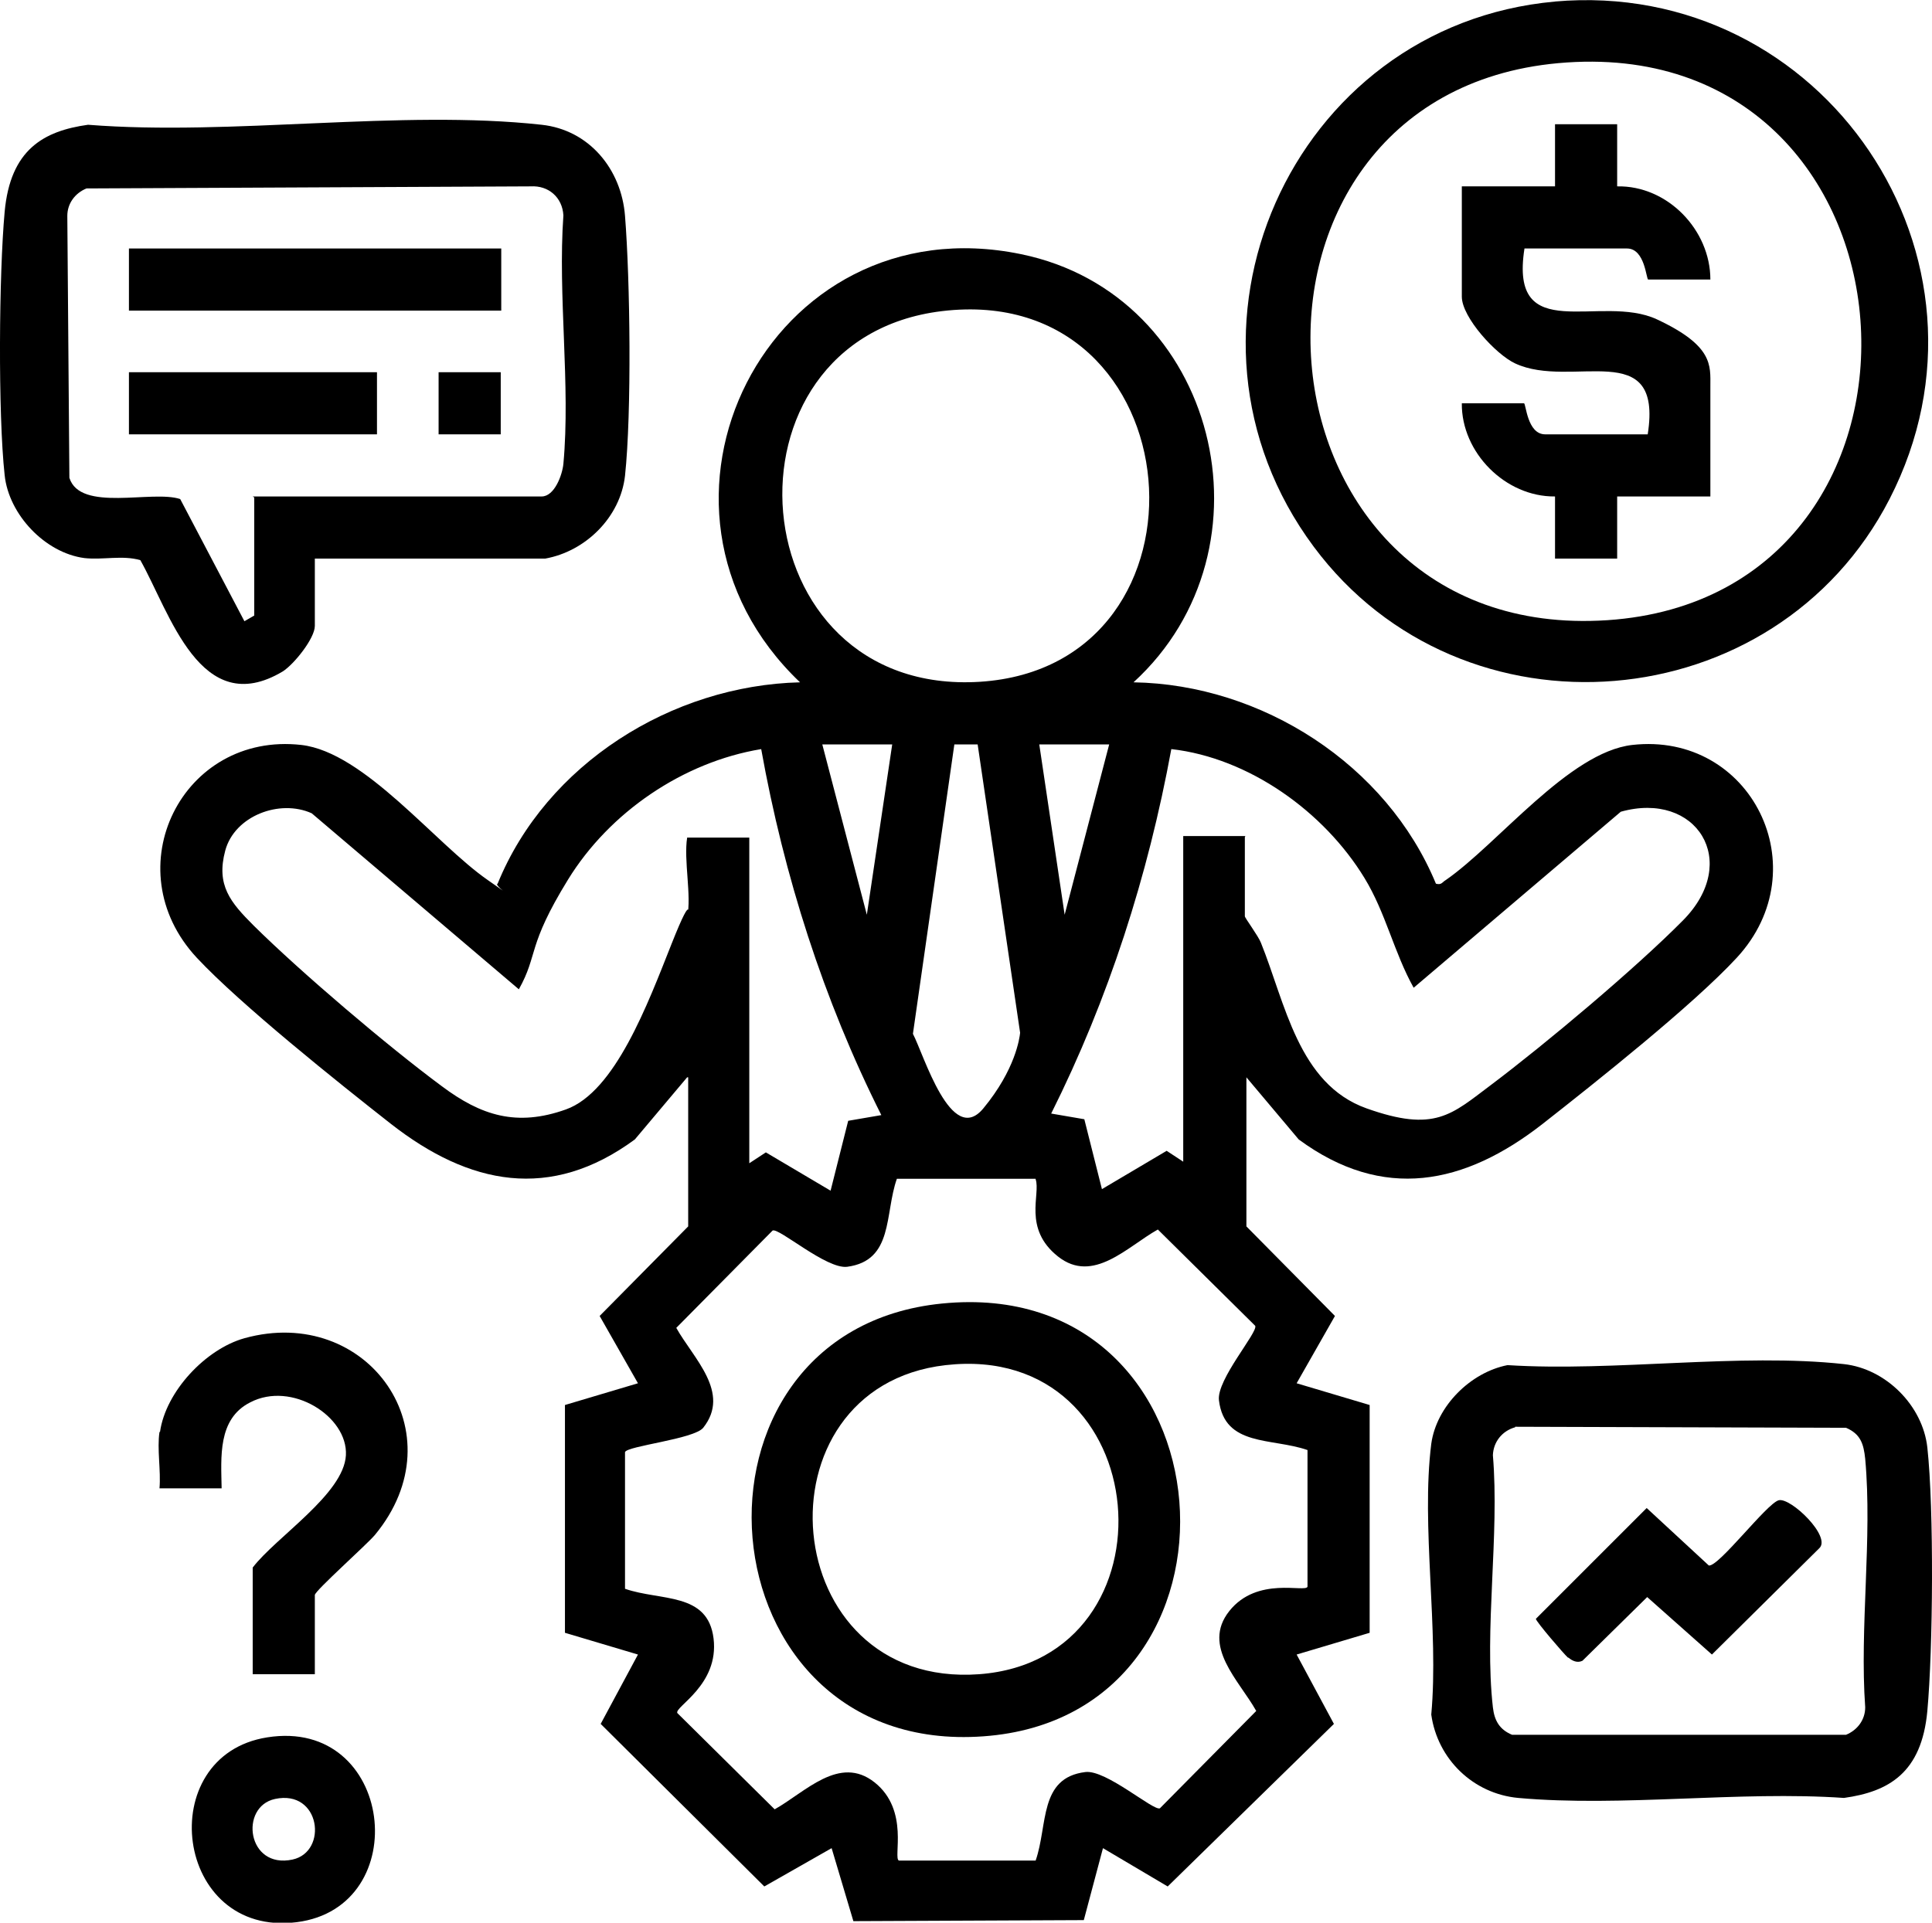 <?xml version="1.0" encoding="UTF-8"?>
<svg id="Layer_1" xmlns="http://www.w3.org/2000/svg" version="1.1" viewBox="0 0 373.1 371.4">
  <!-- Generator: Adobe Illustrator 29.0.0, SVG Export Plug-In . SVG Version: 2.1.0 Build 186)  -->
  <path d="M132.7,208.1l-10.1,12c-16.3,12-32,8.8-47.1-3-10.2-8-29.1-23.1-37.5-32.1-16-17.2-2.8-43.7,20.2-41.1,12.2,1.4,25.9,19.1,36,26.1s.7,1,1.9.7c9.4-23.1,33.6-38.3,58.4-38.9-35.6-33.9-6.1-92.8,42.7-82.7,37.9,7.8,50,56.8,21.7,82.7,24.8.4,48.9,15.9,58.4,38.9,1.1.3,1.2-.3,1.9-.7,10.1-7,23.8-24.7,36-26.1,23-2.6,36.1,23.9,20.2,41.1-8.4,9.1-27.3,24.1-37.5,32.1-15.1,11.8-30.8,15-47.1,3l-10.1-12v28.8l17.1,17.3-7.4,13,14.1,4.2v44l-14.1,4.2,7.2,13.4-32.1,31.4-12.5-7.4-3.7,13.9-44.5.2-4.2-14.1-13,7.4-31.6-31.4,7.2-13.4-14.1-4.2v-44l14.1-4.2-7.4-13,17.1-17.3v-28.8ZM181.9,60.1c-44.7,5.4-39.5,74.5,7.3,71.6,47.5-3,41.8-77.5-7.3-71.6ZM172.3,143.8h-13.5l8.6,32.9,4.9-32.9ZM188.8,143.8h-4.5s-8,55.9-8,55.9c2.1,4,7.4,21.9,13.6,14.4s7-13.6,7.1-14.6l-8.2-55.7ZM214.2,143.8h-13.5l4.9,32.9,8.6-32.9ZM132.7,177.1c.9-4-.7-10.9,0-15.3h12v62.9l3.2-2.1,12.5,7.4,3.4-13.5,6.4-1.1c-11.2-22.3-18.8-46.2-23.2-70.7-15.1,2.5-29.3,12.2-37.3,25.2s-5.7,14.4-9.5,21.2l-40-34c-6.2-2.8-14.9.5-16.7,7.2s1,10,5.5,14.5c9.2,9.1,25.9,23.3,36.3,31,7.6,5.7,14.5,7.9,24,4.5s15.8-20.4,20.4-32,2.9-4.2,3.1-5.1ZM240.4,161.7v15.3c0,.3,2.6,3.8,3.1,5.1,4.7,11.6,7.2,27.3,20.4,32s16.4,1.2,24-4.5c10.5-7.9,27.9-22.5,37.1-31.8,11.3-11.4,2.6-25.1-12-21l-40,34c-3.8-6.8-5.4-14.5-9.5-21.2-7.8-12.8-22.3-23.2-37.3-24.9-4.5,24.5-12.1,48.2-23.2,70.4l6.4,1.1,3.4,13.5,12.5-7.4,3.2,2.1v-62.9h12ZM200,227.7h-26.8c-2.4,6.8-.6,15.8-9.6,17-4,.5-13.2-7.6-14.4-7l-18.6,18.8c3.3,5.9,10.6,12.5,5.2,19.3-1.8,2.2-14.7,3.5-15.1,4.7v26.4c6.9,2.4,16,.6,17.1,9.6s-7.6,13.2-7,14.4l18.8,18.6c5.9-3.3,12.5-10.6,19.3-5.2s3.5,14.7,4.7,15.1h26.4c2.4-6.9.6-16,9.6-17.1,4-.5,13.2,7.6,14.4,7l18.6-18.8c-3.3-5.9-10.6-12.5-5.2-19.3s14.7-3.5,15.1-4.7v-26.4c-6.9-2.4-16-.6-17.1-9.6-.5-4,7.6-13.2,7-14.4l-18.8-18.6c-5.9,3.3-12.5,10.6-19.3,5.2s-3.3-12-4.3-14.9Z"/>
  <path d="M300.2.3c51.9-4.6,88.6,49.6,64.7,96.1-22,42.8-82.5,47.8-111.2,9.2-30.7-41.3-4.5-100.7,46.6-105.3ZM300.9,12.2c-68.8,6.3-61.4,112.3,9.5,107.6,70.2-4.7,63.3-114.2-9.5-107.6Z"/>
  <path d="M60.8,107.8v13.1c0,2.4-4,7.4-6.2,8.8-15.9,9.5-21.8-11.4-27.5-21.5-3.5-1-7.2,0-10.8-.4-7.6-1-14.6-8.4-15.4-16-1.3-11.9-1.1-38.9,0-50.9s7.5-15.6,16.1-16.8c27.8,2.2,60.3-3,87.6,0,9.2,1,15.4,8.6,16.1,17.6,1,12.5,1.3,38,0,50.2-.9,8-7.6,14.6-15.4,16h-44.5ZM48.8,95.9h55.8c2.5,0,4-4.2,4.2-6.3,1.4-15.2-1.1-32.5,0-48-.2-3.5-2.9-5.8-6.3-5.6l-85.8.4c-2.2.9-3.7,2.9-3.7,5.3l.4,50.6c2.1,6.7,16,2.3,21.4,4.1l12.4,23.6,1.9-1.1v-22.8Z"/>
  <path d="M291.2,263.7c20.6,1.3,44.8-2.4,64.9-.2,8.1.9,15.2,8,16.1,16.1,1.3,11.9,1.1,38.9,0,50.9s-7.5,15.6-16.1,16.8c-20.3-1.4-42.9,1.8-62.9,0-8.7-.8-15.6-7.5-16.8-16.1,1.5-16.4-2-36.4,0-52.3,1-7.3,7.6-13.8,14.7-15.2ZM292.6,275.7c-2.5.7-4.2,2.8-4.3,5.4,1.3,15.4-1.7,33.7,0,48.7.3,2.6,1.3,4.3,3.7,5.3h64.5c2.2-.9,3.7-2.9,3.7-5.3-1.1-15.4,1.4-32.7,0-48-.3-2.9-.9-4.8-3.7-6l-63.9-.2Z"/>
  <path d="M30.9,276.6c1.1-7.8,8.8-16,16.3-18.1,23.8-6.6,41.5,18.3,25.2,38-1.6,1.9-11.6,10.8-11.6,11.6v15.3h-12v-20.6c4.5-5.9,17.6-14.2,18-21.7s-10.5-14.4-18.5-10.2c-6.3,3.2-5.6,10.6-5.5,16.6h-12c.3-3.4-.5-7.6,0-10.9Z"/>
  <path d="M51.6,335.6c24.5-3.9,28.6,32.8,5.7,35.7-23.7,3-27.9-32.2-5.7-35.7ZM53.1,347.5c-6.9,1.5-5.4,13.6,3.4,11.7,6.9-1.5,5.4-13.6-3.4-11.7Z"/>
  <path d="M181.9,251.8c57-5.7,62.6,79.7,8,83.6-55,4-61.2-78.3-8-83.6ZM182.6,263.7c-37.4,4.3-32.8,62.6,6.5,59.7,39-2.9,34.5-64.4-6.5-59.7Z"/>
  <path d="M312.3,24v12c9.7-.2,18,8.4,18,18h-12c-.4,0-.6-6-4.1-6h-19.8c-3,19.1,14.7,8.6,25.6,13.7s10.3,8.9,10.3,12.9v21.3h-18v12h-12v-12c-9.6.1-18.1-8.5-18-18h12c.4,0,.6,6,4.1,6h19.8c3-19.1-14.7-8.6-25.6-13.7-3.7-1.7-10.3-8.9-10.3-12.9v-21.3h18v-12h12Z"/>
  <rect x="24.9" y="48" width="71.9" height="12"/>
  <rect x="24.9" y="71.9" width="47.9" height="12"/>
  <rect x="84.7" y="71.9" width="12" height="12"/>
  <path d="M302.8,320.2c-.7-.6-6.2-7-6.2-7.5l21.4-21.4,12,11.1c1.9.3,11.2-12,13.5-12.6s10.3,7.1,7.8,9.3l-20.7,20.5-12.5-11.1-12.5,12.3c-1,.5-2,0-2.7-.6Z"/>
</svg>